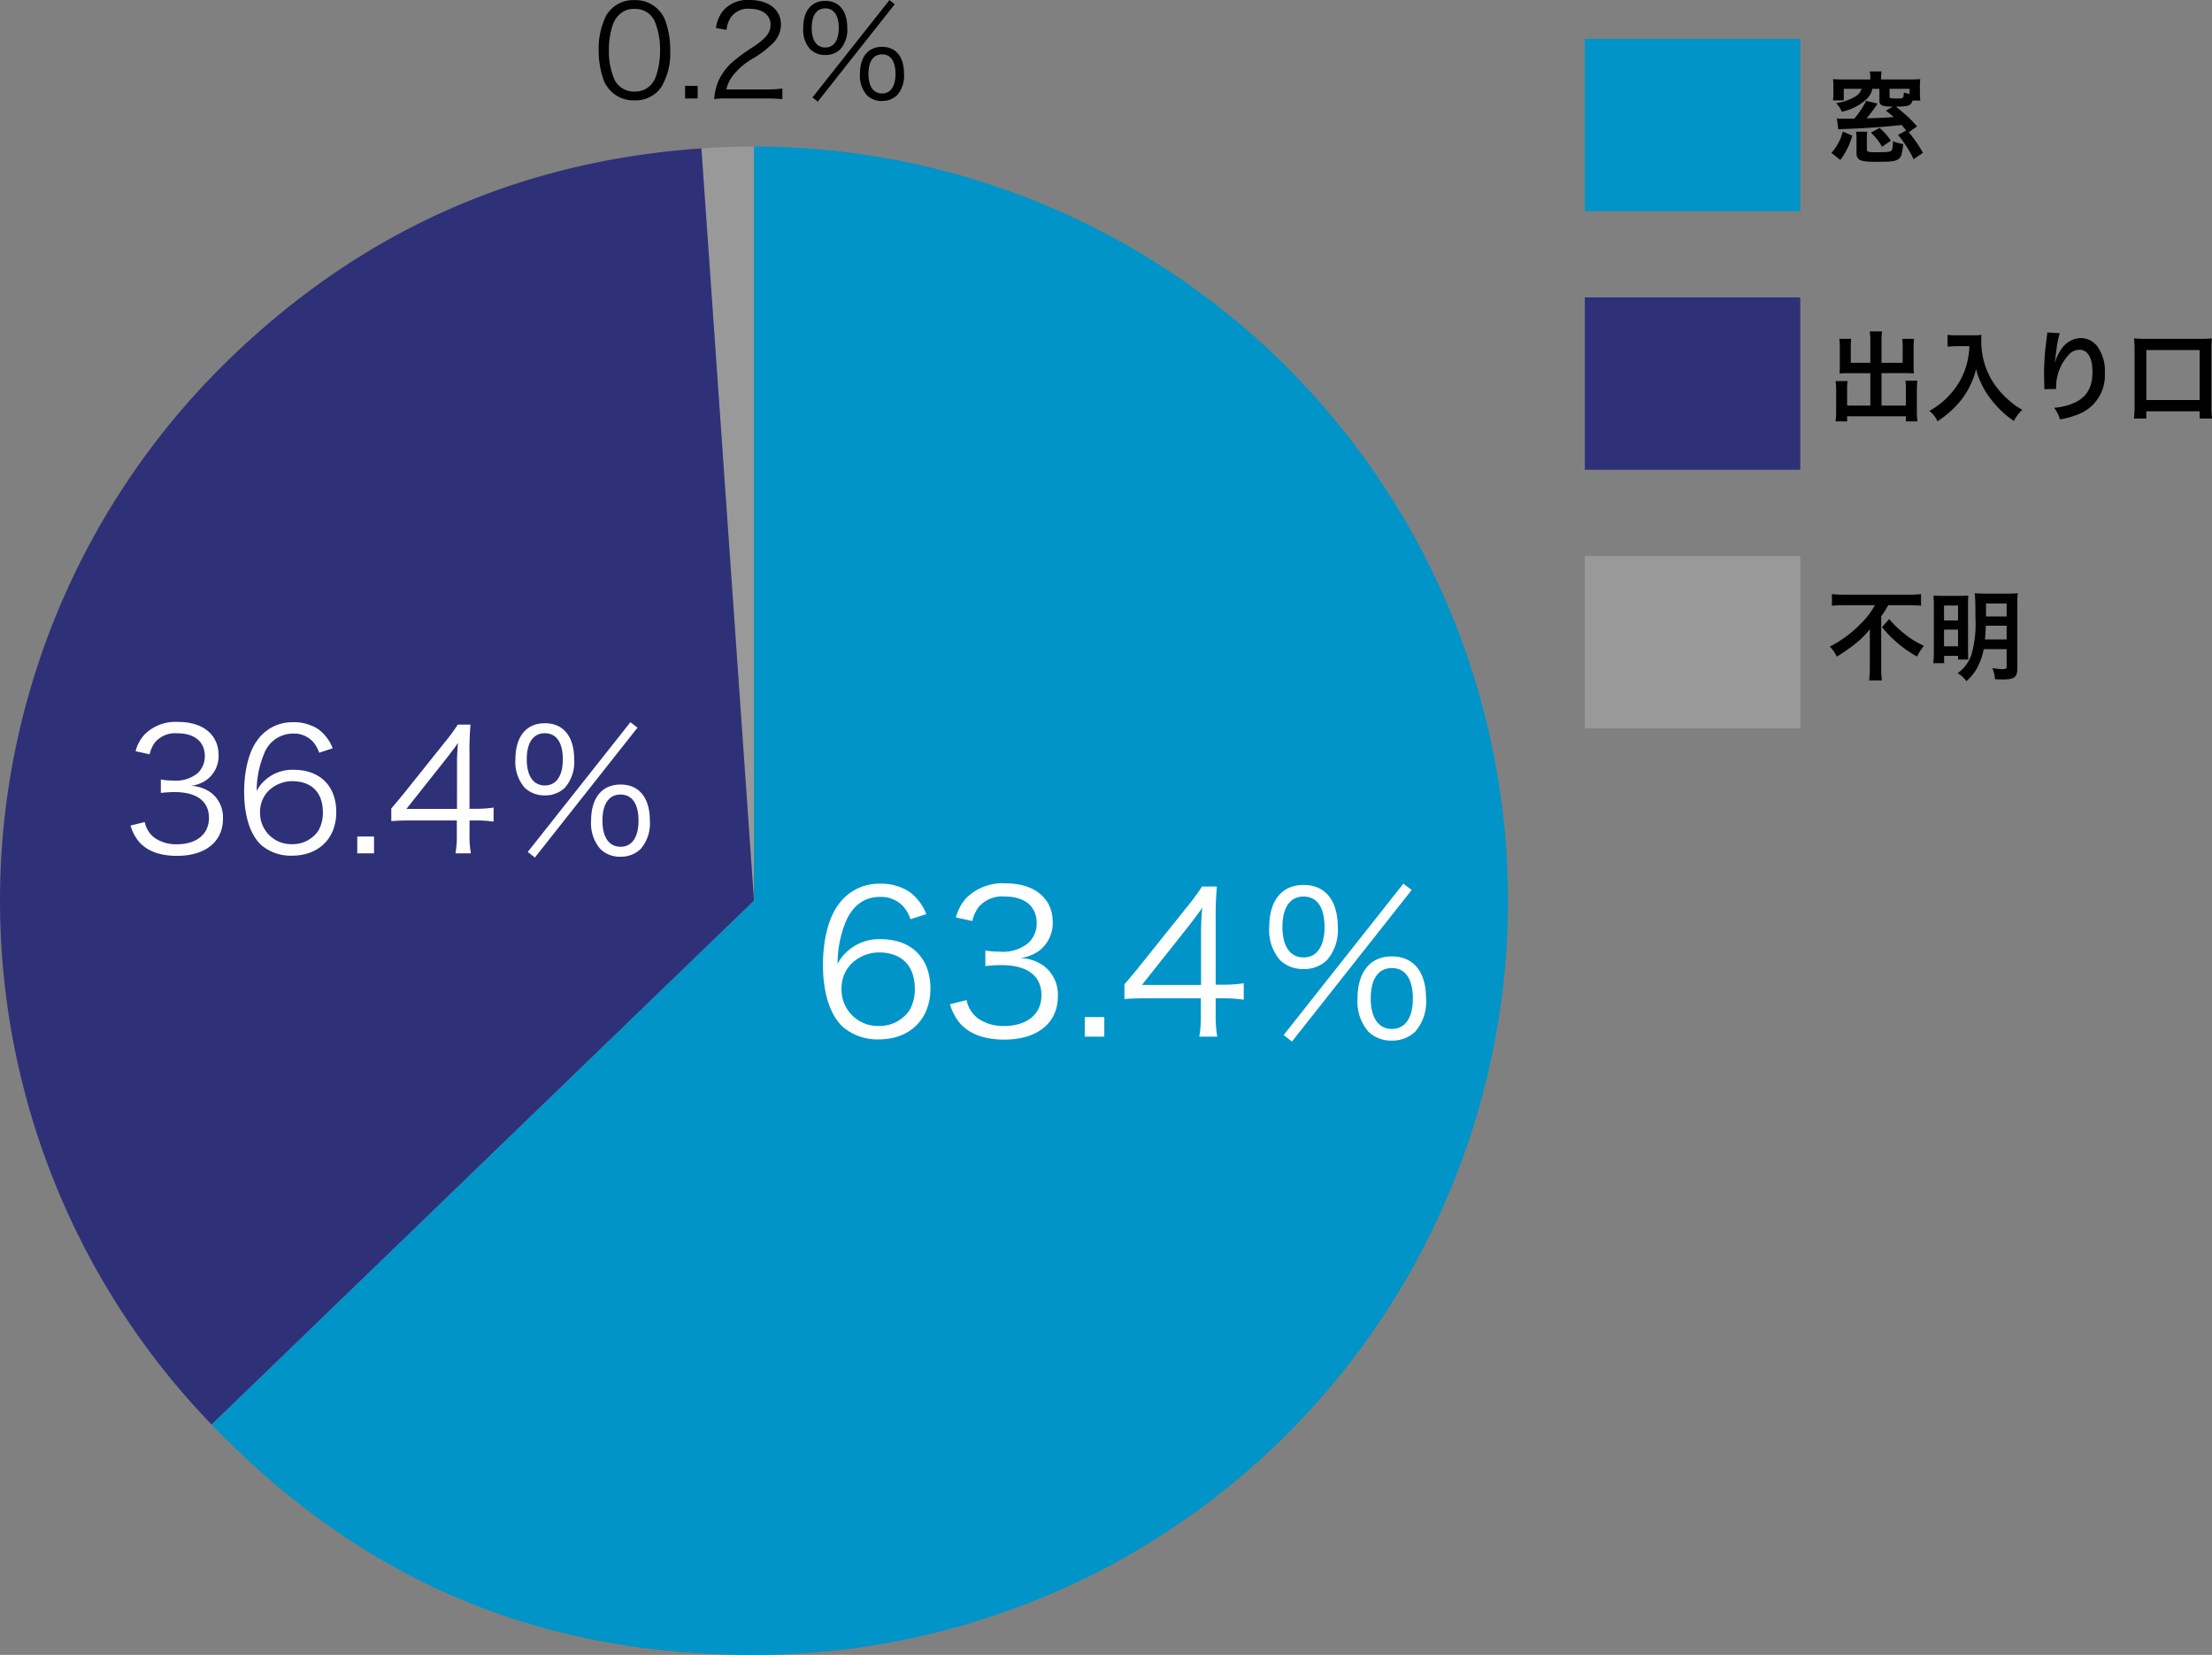 <svg xmlns="http://www.w3.org/2000/svg" width="313.519" height="234.496" viewBox="0 0 313.519 234.496">
  <rect x="0" y="0" width="313.519" height="234.496" fill="#808080" stroke="none"/>
  <g id="グループ_1671" data-name="グループ 1671" transform="translate(-447 -1296.816)">
    <path id="パス_21887" data-name="パス 21887" d="M0,0H30.533V24.427H0Z" transform="translate(671.625 1302.314)" fill="#0094c8"/>
    <path id="パス_21888" data-name="パス 21888" d="M0,0H30.533V24.427H0Z" transform="translate(671.625 1338.953)" fill="#2e3178"/>
    <path id="パス_21889" data-name="パス 21889" d="M0,0H30.533V24.427H0Z" transform="translate(671.625 1375.593)" fill="#999"/>
    <g id="グループ_1656" data-name="グループ 1656" transform="translate(0 203)">
      <g id="グループ_1653" data-name="グループ 1653">
        <path id="パス_21877" data-name="パス 21877" d="M553.866,1221.446l-7.455-106.606c2.356-.164,5.094-.26,7.455-.26Z" fill="#999"/>
      </g>
      <g id="グループ_1654" data-name="グループ 1654">
        <path id="パス_21878" data-name="パス 21878" d="M553.866,1221.446l-76.873,74.235a106.865,106.865,0,0,1,2.638-151.108c18.68-18.039,40.875-27.921,66.78-29.733Z" fill="#2e3178"/>
      </g>
      <g id="グループ_1655" data-name="グループ 1655">
        <path id="パス_21879" data-name="パス 21879" d="M553.866,1221.446V1114.58a106.866,106.866,0,0,1,0,213.732c-30.691,0-55.553-10.554-76.873-32.631Z" fill="#0094c8"/>
      </g>
    </g>
    <path id="パス_21907" data-name="パス 21907" d="M10.038-2.884A15.578,15.578,0,0,1,12.25.56l1.316-.91a17.946,17.946,0,0,0-2-2.912L12.74-4.1A20.158,20.158,0,0,0,9.73-6.888c1.778-.014,2.142-.154,2.38-.868H13.2a9.853,9.853,0,0,1-.056-1.12v-.9a6.508,6.508,0,0,1,.056-1.022c-.434.042-.868.056-1.54.056H7.644v-.252a5.234,5.234,0,0,1,.07-.882H6.034a4.011,4.011,0,0,1,.084.882v.252H2.366c-.672,0-1.106-.014-1.54-.056A7.1,7.1,0,0,1,.882-9.772v.91A7.329,7.329,0,0,1,.826-7.784H2.352V-9.422H4.886A1.9,1.9,0,0,1,4.1-8.4,7.177,7.177,0,0,1,1.274-7.392a4.622,4.622,0,0,1,.812,1.218A7.332,7.332,0,0,0,5.53-7.91,2.653,2.653,0,0,0,6.4-9.422H7.406V-7.8c0,.728.294.882,1.876.91l-.952.56c.56.448.77.616,1.092.91-.728.07-2.3.14-3.836.182A19.179,19.179,0,0,0,7.14-7.322L5.53-7.714a12.953,12.953,0,0,1-1.68,2.52c-.868.014-1.33.014-1.4.014-.5,0-.728-.014-1.078-.042l.21,1.554c.406-.042.644-.056.812-.056,2.884-.1,5.726-.294,8.148-.574.28.308.378.448.658.784Zm-1.2-6.538h2.842v.728a4.977,4.977,0,0,1-.812-.21c-.042.8-.084.854-.756.854a8.085,8.085,0,0,1-1.05-.042c-.182-.028-.224-.07-.224-.238ZM1.862.658A9.907,9.907,0,0,0,3.556-2.786L2.212-3.36A6.9,6.9,0,0,1,1.54-1.666,6.84,6.84,0,0,1,.6-.336Zm2.226-4a5.908,5.908,0,0,1,.07,1.106V-.364c0,1.036.5,1.288,2.632,1.288C8.946.924,9.534.868,9.982.616c.49-.266.644-.7.8-2.2A6.239,6.239,0,0,1,9.324-2C9.31-1.232,9.24-.77,9.1-.644c-.2.168-.6.21-2.3.21A3.353,3.353,0,0,1,5.88-.5C5.67-.56,5.628-.63,5.628-.938V-2.394a5.764,5.764,0,0,1,.056-.952ZM9.03-2.058a8.374,8.374,0,0,0-1.6-1.82L6.2-3.206A7.624,7.624,0,0,1,7.77-1.218Z" transform="translate(705.975 1318.82)"/>
    <path id="パス_21908" data-name="パス 21908" d="M6.118-7.238H3.346V-9.506a8.235,8.235,0,0,1,.056-1.12H1.722a7.8,7.8,0,0,1,.07,1.232v2.772c0,.322-.014.588-.042.9.336-.028.63-.042,1.008-.042h3.36v4.592H2.828V-3.444a6.917,6.917,0,0,1,.07-1.2H1.2A11.636,11.636,0,0,1,1.274-3.3V-.336a10.158,10.158,0,0,1-.084,1.4H2.828V.336h8.33v.728H12.8a8.84,8.84,0,0,1-.084-1.4V-3.36a11.193,11.193,0,0,1,.07-1.33H11.088a7.45,7.45,0,0,1,.07,1.19v2.324H7.7V-5.768h3.612c.336,0,.672.014.98.042a7.671,7.671,0,0,1-.042-.9V-9.408a8.048,8.048,0,0,1,.07-1.218H10.64A8.41,8.41,0,0,1,10.7-9.52v2.282h-3V-10.3a9.01,9.01,0,0,1,.084-1.386H6.034A8.4,8.4,0,0,1,6.118-10.3ZM20.16-9.59A11.063,11.063,0,0,1,19.7-6.762,10.364,10.364,0,0,1,17.3-2.618,11.059,11.059,0,0,1,14.49-.42a3.927,3.927,0,0,1,1.148,1.47A13.986,13.986,0,0,0,19.11-2.114a11.744,11.744,0,0,0,2-4.228,9.049,9.049,0,0,0,.714,1.988,10.662,10.662,0,0,0,1.232,2.072,14.107,14.107,0,0,0,3.4,3.29A5.941,5.941,0,0,1,27.65-.574a10.019,10.019,0,0,1-2.072-1.512,11.326,11.326,0,0,1-2.24-2.688,10.84,10.84,0,0,1-1.5-5.544,6.606,6.606,0,0,1,.042-.882,7.629,7.629,0,0,1-1.274.07H18.382a8.524,8.524,0,0,1-1.316-.07v1.68c.546-.042.966-.07,1.344-.07Zm11.032-1.946a3.29,3.29,0,0,1-.042.476l-.21,1.736c-.112.966-.2,2.52-.2,3.654,0,.28.028,1.316.042,1.722v.266a1.089,1.089,0,0,1-.014.182l1.68-.028v-.294a6.712,6.712,0,0,1,1.764-4.522,2.084,2.084,0,0,1,1.512-.742c1.2,0,1.876,1.12,1.876,3.136,0,2.128-.742,3.458-2.366,4.284a8.172,8.172,0,0,1-3.066.8A5.355,5.355,0,0,1,33,.784,11.94,11.94,0,0,0,35.742,0a5.884,5.884,0,0,0,3.612-5.754,5.863,5.863,0,0,0-1.008-3.724,2.932,2.932,0,0,0-2.394-1.26,3.342,3.342,0,0,0-2.66,1.428,5.66,5.66,0,0,0-.882,1.666,3.074,3.074,0,0,1-.084.308h-.042c.028-.336.084-.812.182-1.4a13.733,13.733,0,0,1,.5-2.7ZM45.234.658V-.364h7.56V.658h1.75A15.754,15.754,0,0,1,54.46-1.12V-9.156a12.256,12.256,0,0,1,.07-1.54,12.876,12.876,0,0,1-1.568.07h-7.91A12.5,12.5,0,0,1,43.5-10.7c.042.49.07.924.07,1.54V-1.12a12.24,12.24,0,0,1-.1,1.778Zm0-9.7h7.56V-1.96h-7.56Z" transform="translate(705.975 1355.46)"/>
    <path id="パス_21909" data-name="パス 21909" d="M6.776-9.534a11.1,11.1,0,0,1-1.988,2.6A16.418,16.418,0,0,1,.378-3.668a5.018,5.018,0,0,1,.98,1.428,25.346,25.346,0,0,0,2.66-1.848A12.733,12.733,0,0,0,6.062-6.132c-.014.616-.014.8-.014,1.3v4.2a17.631,17.631,0,0,1-.1,1.764H7.756a13.511,13.511,0,0,1-.1-1.764V-7.98a9.447,9.447,0,0,0,.994-1.554H11.48c.6,0,1.26.028,1.82.084V-11.1a15.521,15.521,0,0,1-1.862.084h-8.9A18.557,18.557,0,0,1,.672-11.1V-9.45c.56-.056,1.316-.084,1.918-.084ZM7.77-6.426a16.788,16.788,0,0,0,4.97,4.172,8.536,8.536,0,0,1,.966-1.526,12.041,12.041,0,0,1-2.87-1.792A14.413,14.413,0,0,1,8.792-7.56ZM25.438-3.3V-.9c0,.364-.1.434-.588.434a9.3,9.3,0,0,1-1.442-.154A4.774,4.774,0,0,1,23.786.966c.378.014.882.028,1.12.028C26.53.994,26.95.672,26.95-.574V-9.688a13.426,13.426,0,0,1,.056-1.54,13.331,13.331,0,0,1-1.512.056H22.47c-.742,0-1.064-.014-1.554-.056.07.588.1,1.624.1,3.486A16.142,16.142,0,0,1,20.5-2.688a5.21,5.21,0,0,1-2,2.786,4.407,4.407,0,0,1,1.232,1.134A6.7,6.7,0,0,0,21.462-1.05,9.235,9.235,0,0,0,22.19-3.3Zm0-3.318v1.946h-3.08c.07-.672.112-1.274.126-1.946Zm0-1.316H22.512V-9.772h2.926ZM15.12-2.982a13.361,13.361,0,0,1-.084,1.666h1.54V-2.352H18.55v.518h1.442c-.014-.308-.028-.672-.028-1.428V-9.618c0-.658.014-.938.042-1.274-.364.028-.63.042-1.2.042H16.59c-.8,0-1.134-.014-1.526-.042A13.363,13.363,0,0,1,15.12-9.45Zm1.442-6.5H18.55v2.114H16.562Zm0,3.416H18.55V-3.7H16.562Z" transform="translate(705.975 1392.1)"/>
    <path id="パス_21897" data-name="パス 21897" d="M-28.714-17.528a7.109,7.109,0,0,0-2.352-3.136,7.416,7.416,0,0,0-4.256-1.176,7.033,7.033,0,0,0-5.908,3.052c-1.344,1.82-2.128,4.956-2.128,8.456,0,3.976,1.008,7.112,2.828,8.792A7.525,7.525,0,0,0-35.462.224c4.424,0,7.336-2.856,7.336-7.2,0-4.312-2.688-7-7.028-7a6.656,6.656,0,0,0-4.732,1.708,5.872,5.872,0,0,0-1.4,1.792,15.757,15.757,0,0,1,1.176-6.02c1.008-2.3,2.66-3.472,4.844-3.472a4.27,4.27,0,0,1,3.332,1.4,5.33,5.33,0,0,1,.98,1.764ZM-30.338-6.916a6.042,6.042,0,0,1-.728,2.968A5.114,5.114,0,0,1-35.434-1.68a5.145,5.145,0,0,1-5.292-5.264,4.9,4.9,0,0,1,1.4-3.556,5.664,5.664,0,0,1,3.864-1.6C-32.186-12.1-30.338-10.22-30.338-6.916Zm4.984,2.156a7.274,7.274,0,0,0,1.428,2.716c1.344,1.512,3.444,2.3,6.272,2.3,4.676,0,7.588-2.352,7.588-6.132a5.129,5.129,0,0,0-1.876-4.228,6.005,6.005,0,0,0-3.444-1.2,5.75,5.75,0,0,0,2.632-1.008,4.918,4.918,0,0,0,1.96-4.088c0-3.36-2.576-5.488-6.636-5.488A7.273,7.273,0,0,0-23-19.852a6.382,6.382,0,0,0-1.512,2.8l2.324.5a5.3,5.3,0,0,1,.9-1.988A4.4,4.4,0,0,1-17.57-20.02c2.828,0,4.508,1.4,4.508,3.808a3.856,3.856,0,0,1-1.12,2.716,5.6,5.6,0,0,1-4.088,1.288,11.942,11.942,0,0,1-2.072-.168v2.212a19.634,19.634,0,0,1,2.24-.14c3.724,0,5.712,1.512,5.712,4.284,0,2.66-2.044,4.34-5.292,4.34a6.174,6.174,0,0,1-3.612-1.008A4.228,4.228,0,0,1-23-5.348Zm19.1,1.82V-.168h2.772V-2.94ZM-.63-5.488C.294-5.572,1.134-5.6,2.7-5.6h7.5v2.408A16.248,16.248,0,0,1,9.982-.168H12.53a16.057,16.057,0,0,1-.224-3.024V-5.6h1.036a19.18,19.18,0,0,1,2.94.2V-7.728a18.805,18.805,0,0,1-2.912.2H12.306v-9.184a46.442,46.442,0,0,1,.168-4.732h-2.1a31.587,31.587,0,0,1-2.1,2.856L1.19-9.744C.6-9.044-.042-8.26-.63-7.588ZM10.234-7.5H1.862l6.44-8.12c.812-1.036,1.512-1.96,2.1-2.8a34.049,34.049,0,0,0-.168,3.808Zm14.532-2.24A4.659,4.659,0,0,0,28.07-11a6.466,6.466,0,0,0,1.54-4.7c0-3.78-1.792-5.964-4.844-5.964-3.08,0-4.872,2.212-4.872,5.964a6.466,6.466,0,0,0,1.54,4.7A4.68,4.68,0,0,0,24.766-9.744Zm0-10.276c1.9,0,2.968,1.54,2.968,4.312,0,2.744-1.092,4.312-2.968,4.312-1.9,0-3-1.568-3-4.312S22.834-20.02,24.766-20.02ZM21.938-.392l1.176.924L40.082-20.944l-1.176-.9ZM37.282.392a4.659,4.659,0,0,0,3.3-1.26,6.438,6.438,0,0,0,1.54-4.676c0-3.808-1.764-5.992-4.844-5.992S32.41-9.324,32.41-5.572a6.466,6.466,0,0,0,1.54,4.7A4.563,4.563,0,0,0,37.282.392Zm0-10.276c1.9,0,2.968,1.54,2.968,4.312,0,2.744-1.092,4.312-2.968,4.312-1.9,0-3-1.568-3-4.312S35.35-9.884,37.282-9.884Z" transform="translate(607.001 1443.874)" fill="#fff"/>
    <path id="パス_21898" data-name="パス 21898" d="M-37.5-4.08a6.235,6.235,0,0,0,1.224,2.328C-35.124-.456-33.324.216-30.9.216c4.008,0,6.5-2.016,6.5-5.256A4.4,4.4,0,0,0-26-8.664,5.147,5.147,0,0,0-28.956-9.7,4.929,4.929,0,0,0-26.7-10.56a4.216,4.216,0,0,0,1.68-3.5c0-2.88-2.208-4.7-5.688-4.7a6.234,6.234,0,0,0-4.776,1.752,5.471,5.471,0,0,0-1.3,2.4l1.992.432a4.542,4.542,0,0,1,.768-1.7,3.771,3.771,0,0,1,3.192-1.272c2.424,0,3.864,1.2,3.864,3.264a3.305,3.305,0,0,1-.96,2.328,4.8,4.8,0,0,1-3.5,1.1,10.236,10.236,0,0,1-1.776-.144v1.9a16.829,16.829,0,0,1,1.92-.12c3.192,0,4.9,1.3,4.9,3.672,0,2.28-1.752,3.72-4.536,3.72a5.292,5.292,0,0,1-3.1-.864,3.624,3.624,0,0,1-1.464-2.28ZM-8.844-15.024a6.094,6.094,0,0,0-2.016-2.688,6.357,6.357,0,0,0-3.648-1.008A6.028,6.028,0,0,0-19.572-16.1c-1.152,1.56-1.824,4.248-1.824,7.248,0,3.408.864,6.1,2.424,7.536A6.45,6.45,0,0,0-14.628.192c3.792,0,6.288-2.448,6.288-6.168,0-3.7-2.3-6-6.024-6a5.706,5.706,0,0,0-4.056,1.464,5.033,5.033,0,0,0-1.2,1.536,13.506,13.506,0,0,1,1.008-5.16,4.38,4.38,0,0,1,4.152-2.976,3.66,3.66,0,0,1,2.856,1.2,4.569,4.569,0,0,1,.84,1.512Zm-1.392,9.1a5.179,5.179,0,0,1-.624,2.544A4.384,4.384,0,0,1-14.6-1.44,4.41,4.41,0,0,1-19.14-5.952,4.2,4.2,0,0,1-17.94-9a4.855,4.855,0,0,1,3.312-1.368C-11.82-10.368-10.236-8.76-10.236-5.928ZM-5.364-2.52V-.144h2.376V-2.52ZM-.54-4.7c.792-.072,1.512-.1,2.856-.1H8.748v2.064A13.927,13.927,0,0,1,8.556-.144H10.74a13.763,13.763,0,0,1-.192-2.592V-4.8h.888a16.44,16.44,0,0,1,2.52.168V-6.624a16.119,16.119,0,0,1-2.5.168h-.912v-7.872a39.807,39.807,0,0,1,.144-4.056h-1.8a27.075,27.075,0,0,1-1.8,2.448L1.02-8.352C.516-7.752-.036-7.08-.54-6.5ZM8.772-6.432H1.6l5.52-6.96c.7-.888,1.3-1.68,1.8-2.4a29.185,29.185,0,0,0-.144,3.264Zm12.456-1.92a3.994,3.994,0,0,0,2.832-1.08,5.542,5.542,0,0,0,1.32-4.032c0-3.24-1.536-5.112-4.152-5.112-2.64,0-4.176,1.9-4.176,5.112a5.542,5.542,0,0,0,1.32,4.032A4.012,4.012,0,0,0,21.228-8.352Zm0-8.808c1.632,0,2.544,1.32,2.544,3.7,0,2.352-.936,3.7-2.544,3.7-1.632,0-2.568-1.344-2.568-3.7S19.572-17.16,21.228-17.16ZM18.8-.336l1.008.792L34.356-17.952l-1.008-.768ZM31.956.336a3.994,3.994,0,0,0,2.832-1.08,5.519,5.519,0,0,0,1.32-4.008c0-3.264-1.512-5.136-4.152-5.136s-4.176,1.9-4.176,5.112A5.542,5.542,0,0,0,29.1-.744,3.911,3.911,0,0,0,31.956.336Zm0-8.808c1.632,0,2.544,1.32,2.544,3.7,0,2.352-.936,3.7-2.544,3.7-1.632,0-2.568-1.344-2.568-3.7S30.3-8.472,31.956-8.472Z" transform="translate(503.001 1417.874)" fill="#fff"/>
    <path id="パス_21903" data-name="パス 21903" d="M-17.082.162a4.4,4.4,0,0,0,3.816-1.89,9.387,9.387,0,0,0,1.26-5.2,12.391,12.391,0,0,0-.684-4.176,4.537,4.537,0,0,0-1.08-1.656,4.434,4.434,0,0,0-3.294-1.278A4.422,4.422,0,0,0-21.1-11.826a10.523,10.523,0,0,0-1.044,4.9,12.437,12.437,0,0,0,.684,4.158,4.471,4.471,0,0,0,1.08,1.656A4.491,4.491,0,0,0-17.082.162Zm0-12.96a3.042,3.042,0,0,1,2.826,1.638,10.2,10.2,0,0,1,.81,4.194A11.164,11.164,0,0,1-14-3.33a3.544,3.544,0,0,1-.846,1.4,3,3,0,0,1-2.214.846,3.066,3.066,0,0,1-2.79-1.566A9.946,9.946,0,0,1-20.7-6.93a11.164,11.164,0,0,1,.558-3.636,3.676,3.676,0,0,1,.81-1.314A2.931,2.931,0,0,1-17.082-12.8ZM-9.9-1.89V-.108h1.782V-1.89ZM1.674-.108A20.242,20.242,0,0,1,3.888,0V-1.512a15.715,15.715,0,0,1-2.2.126H-4.05A5.044,5.044,0,0,1-3.024-3.474,9.8,9.8,0,0,1-.432-5.688,14.189,14.189,0,0,0,2.628-8.01,3.757,3.757,0,0,0,3.69-10.566c0-2.124-1.746-3.492-4.464-3.492a4.6,4.6,0,0,0-3.618,1.386A4.894,4.894,0,0,0-5.526-10.08l1.512.252a3.642,3.642,0,0,1,.63-1.818,2.977,2.977,0,0,1,2.61-1.17c1.836,0,2.988.882,2.988,2.25,0,1.1-.594,1.89-2.376,3.1A24.438,24.438,0,0,0-2.916-5.49a7.9,7.9,0,0,0-2.34,3.1A8.265,8.265,0,0,0-5.778-.018,12.891,12.891,0,0,1-3.8-.108Zm8.3-6.156a3,3,0,0,0,2.124-.81,4.157,4.157,0,0,0,.99-3.024c0-2.43-1.152-3.834-3.114-3.834-1.98,0-3.132,1.422-3.132,3.834a4.157,4.157,0,0,0,.99,3.024A3.009,3.009,0,0,0,9.972-6.264Zm0-6.606c1.224,0,1.908.99,1.908,2.772,0,1.764-.7,2.772-1.908,2.772-1.224,0-1.926-1.008-1.926-2.772S8.73-12.87,9.972-12.87ZM8.154-.252,8.91.342,19.818-13.464l-.756-.576Zm9.864.5a3,3,0,0,0,2.124-.81,4.139,4.139,0,0,0,.99-3.006c0-2.448-1.134-3.852-3.114-3.852s-3.132,1.422-3.132,3.834a4.157,4.157,0,0,0,.99,3.024A2.934,2.934,0,0,0,18.018.252Zm0-6.606c1.224,0,1.908.99,1.908,2.772,0,1.764-.7,2.772-1.908,2.772-1.224,0-1.926-1.008-1.926-2.772S16.776-6.354,18.018-6.354Z" transform="translate(554.001 1310.874)"/>
  </g>
</svg>
